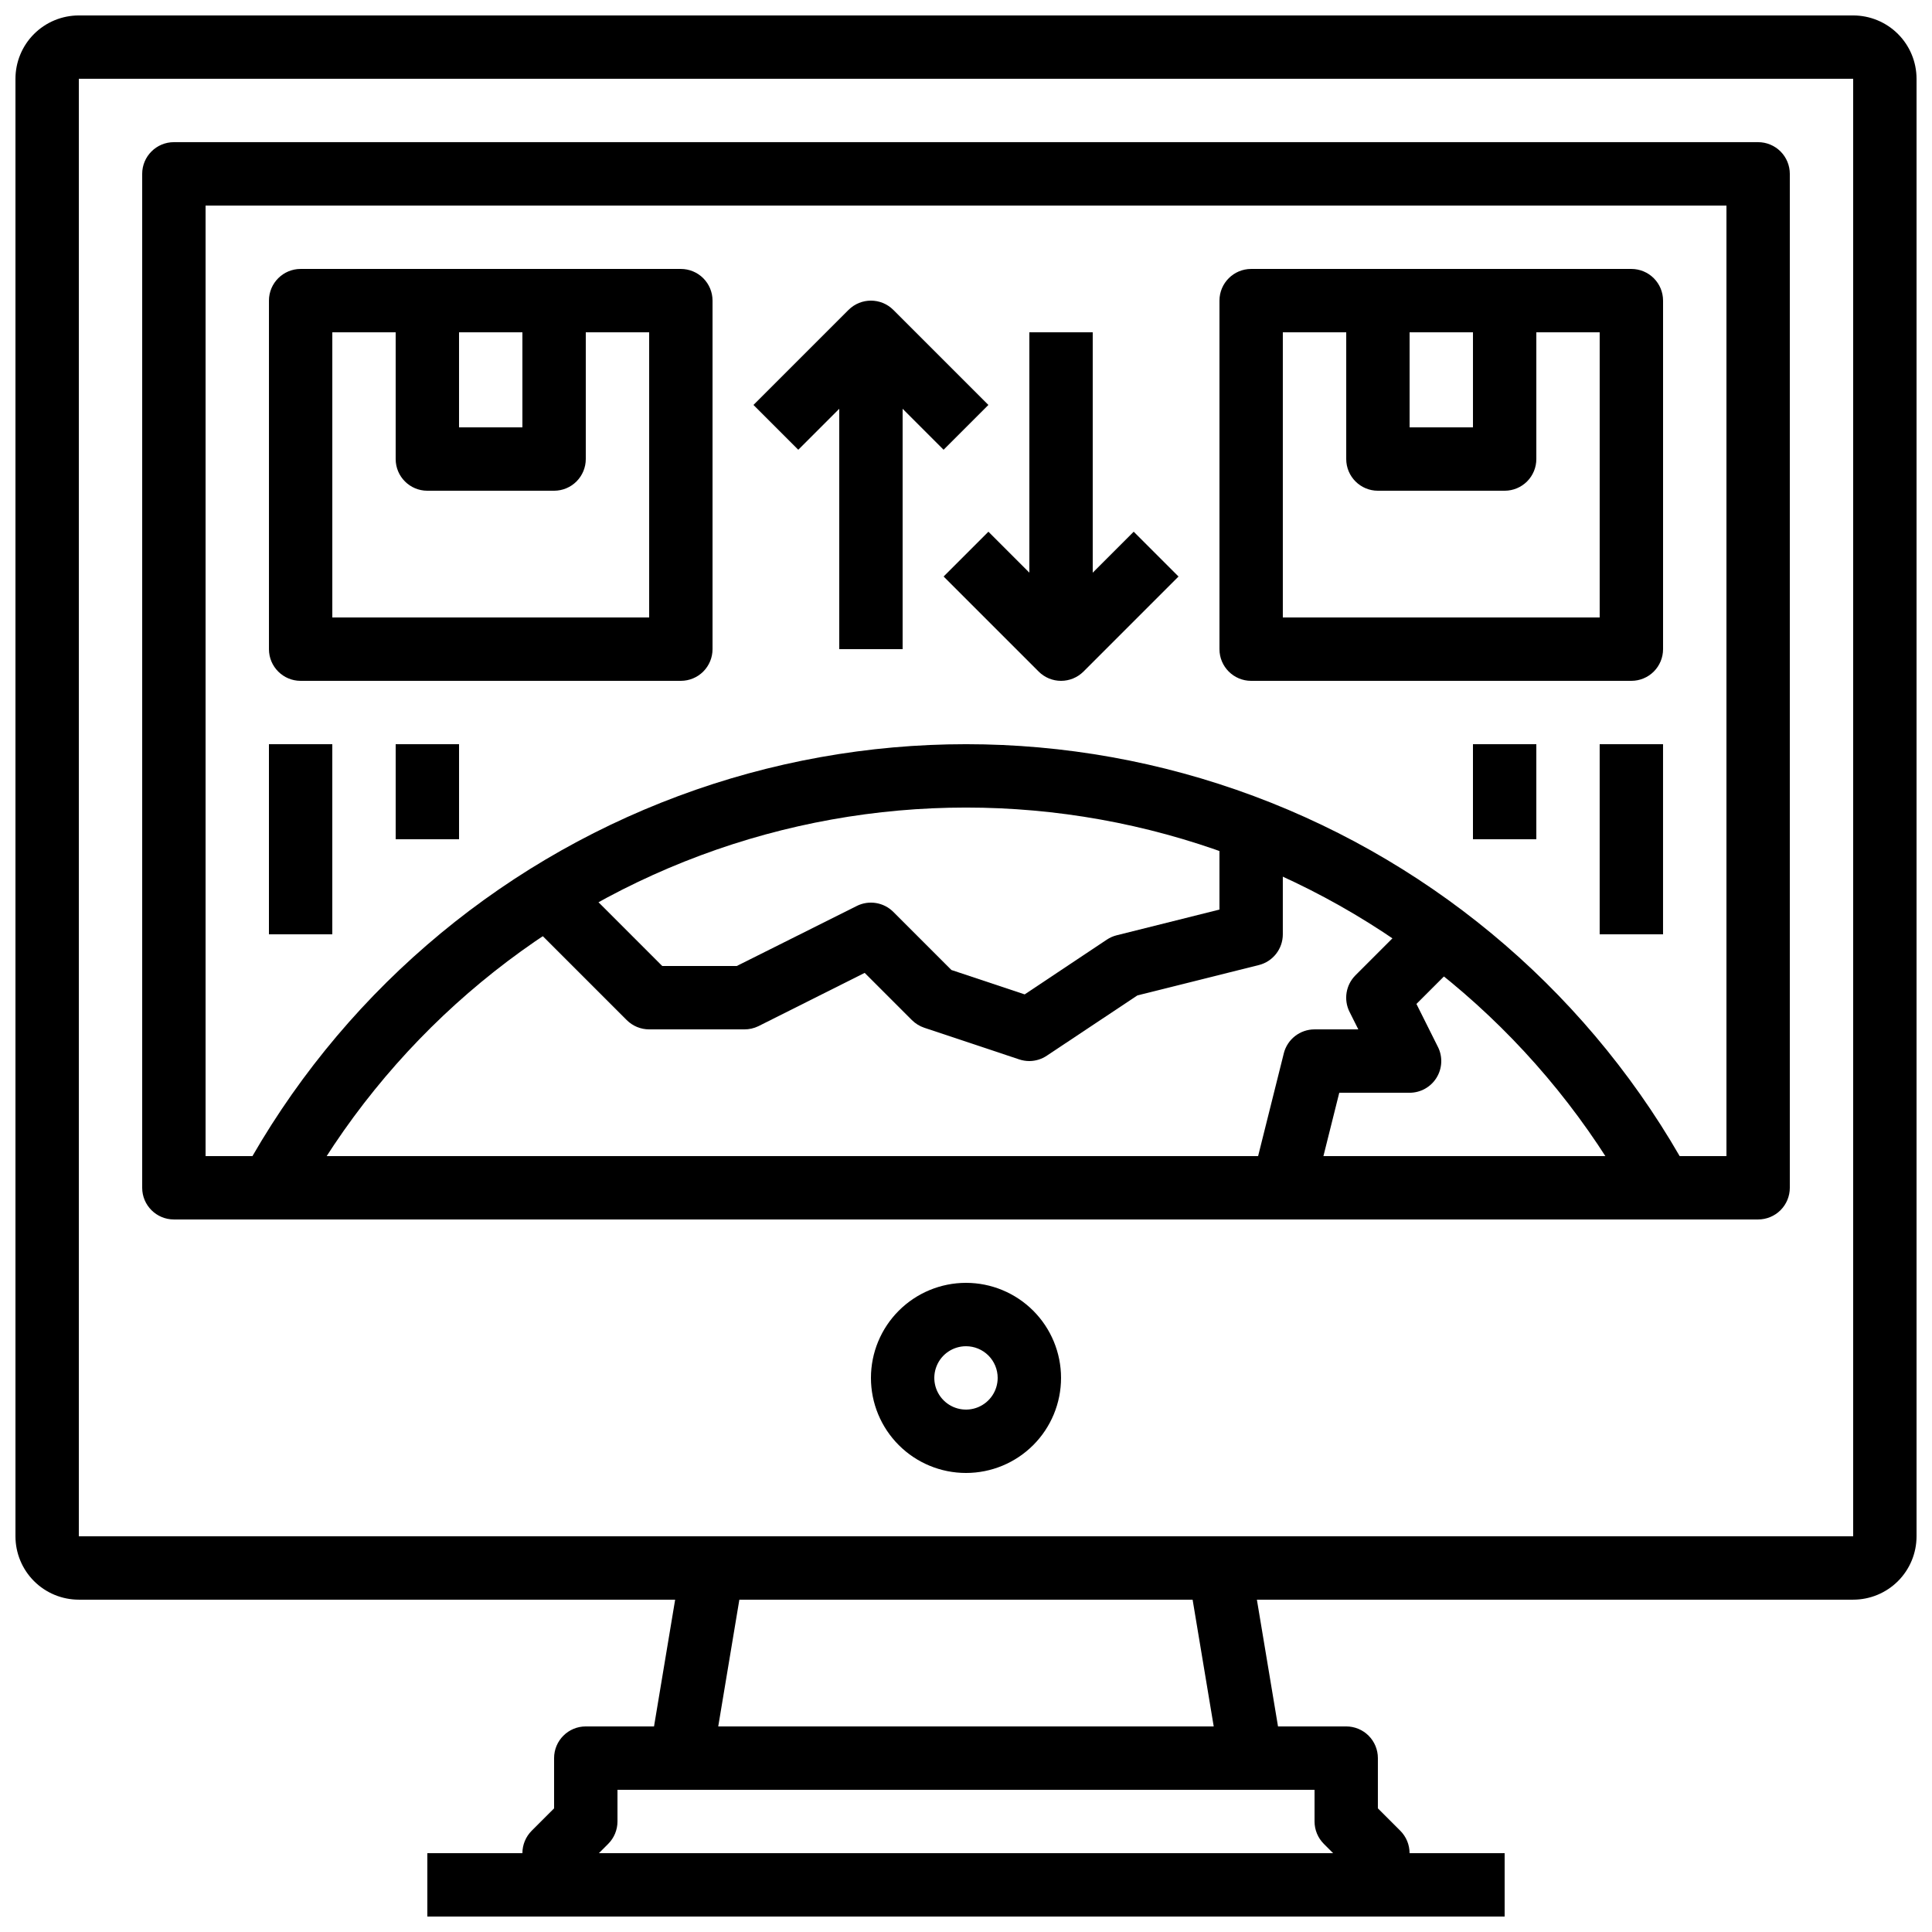 <?xml version="1.0" encoding="UTF-8"?>
<!-- Uploaded to: SVG Repo, www.svgrepo.com, Generator: SVG Repo Mixer Tools -->
<svg width="800px" height="800px" version="1.1" viewBox="144 144 512 512" xmlns="http://www.w3.org/2000/svg">
 <defs>
  <clipPath id="d">
   <path d="m148.09 148.09h503.81v419.91h-503.81z"/>
  </clipPath>
  <clipPath id="c">
   <path d="m282 601h236v50.902h-236z"/>
  </clipPath>
  <clipPath id="b">
   <path d="m257 635h34v16.902h-34z"/>
  </clipPath>
  <clipPath id="a">
   <path d="m509 635h34v16.902h-34z"/>
  </clipPath>
 </defs>
 <g clip-path="url(#d)">
  <path d="m635.11 567.93h-470.22c-4.453 0-8.727-1.77-11.875-4.918-3.148-3.148-4.918-7.422-4.918-11.875v-386.25c0-4.453 1.77-8.727 4.918-11.875 3.148-3.148 7.422-4.918 11.875-4.918h470.22c4.453 0 8.727 1.77 11.875 4.918 3.148 3.148 4.918 7.422 4.918 11.875v386.25c0 4.453-1.77 8.727-4.918 11.875s-7.422 4.918-11.875 4.918zm-470.22-403.05v386.25h470.22v-386.25z"/>
 </g>
 <path d="m609.92 467.17h-419.84c-4.637 0-8.398-3.758-8.398-8.395v-268.7c0-4.637 3.762-8.398 8.398-8.398h419.84c2.227 0 4.363 0.887 5.938 2.461s2.461 3.711 2.461 5.938v268.7c0 2.227-0.887 4.363-2.461 5.938-1.574 1.574-3.711 2.457-5.938 2.457zm-411.44-16.793h403.05v-251.9h-403.05z"/>
 <path d="m400 534.35c-6.684 0-13.09-2.652-17.812-7.379-4.727-4.723-7.379-11.129-7.379-17.812 0-6.68 2.652-13.086 7.379-17.812 4.723-4.723 11.129-7.379 17.812-7.379 6.68 0 13.086 2.656 17.812 7.379 4.723 4.727 7.375 11.133 7.375 17.812 0 6.684-2.652 13.09-7.375 17.812-4.727 4.727-11.133 7.379-17.812 7.379zm0-33.586c-3.398 0-6.461 2.043-7.758 5.184-1.301 3.137-0.582 6.746 1.82 9.148 2.398 2.402 6.012 3.121 9.148 1.82 3.137-1.301 5.184-4.359 5.184-7.758 0-2.227-0.883-4.363-2.457-5.938-1.578-1.574-3.711-2.457-5.938-2.457z"/>
 <path d="m475.57 618.32h-151.14c-2.469 0-4.812-1.09-6.406-2.973s-2.277-4.375-1.871-6.809l8.398-50.383h-0.004c0.68-4.047 4.18-7.012 8.281-7.012h134.35c4.102 0 7.606 2.965 8.281 7.012l8.398 50.383h-0.004c0.41 2.434-0.277 4.926-1.871 6.809s-3.938 2.973-6.406 2.973zm-141.23-16.793h131.31l-5.594-33.586-120.12-0.004z"/>
 <g clip-path="url(#c)">
  <path d="m509.16 651.9h-218.32c-4.637 0-8.398-3.758-8.398-8.395v-8.398c0.004-2.227 0.887-4.363 2.461-5.938l5.938-5.934v-13.32c0-4.637 3.758-8.395 8.398-8.395h201.52c2.227 0 4.363 0.883 5.938 2.457s2.457 3.711 2.457 5.938v13.316l5.938 5.938c1.574 1.574 2.461 3.711 2.461 5.938v8.398c0 2.227-0.887 4.363-2.461 5.938-1.574 1.574-3.711 2.457-5.938 2.457zm-206.44-16.793h194.57l-2.461-2.461c-1.574-1.574-2.461-3.707-2.461-5.938v-8.395h-184.73v8.398-0.004c0 2.231-0.887 4.363-2.461 5.938z"/>
 </g>
 <g clip-path="url(#b)">
  <path d="m257.25 635.11h33.586v16.793h-33.586z"/>
 </g>
 <g clip-path="url(#a)">
  <path d="m509.16 635.11h33.586v16.793h-33.586z"/>
 </g>
 <path d="m576.84 462.81c-23.266-42.5-61.055-75.195-106.45-92.113-45.398-16.914-95.371-16.914-140.77 0-45.398 16.918-83.188 49.613-106.45 92.113l-14.727-8.062c25.199-46.039 66.137-81.461 115.32-99.785 49.18-18.324 103.32-18.324 152.5 0 49.18 18.324 90.117 53.746 115.32 99.785z"/>
 <path d="m416.79 425.19c-0.902 0-1.797-0.145-2.652-0.426l-25.191-8.398c-1.238-0.418-2.359-1.113-3.285-2.031l-12.512-12.512-28.18 14.133c-1.168 0.566-2.453 0.852-3.75 0.84h-25.191c-2.227 0-4.363-0.887-5.938-2.461l-25.191-25.191 11.875-11.875 22.73 22.734h19.734l31.816-15.91-0.004-0.004c3.234-1.613 7.137-0.977 9.691 1.578l15.391 15.391 19.414 6.465 21.773-14.508c0.797-0.531 1.684-0.926 2.617-1.156l27.23-6.812v-18.633h16.793v25.191c0 3.852-2.617 7.211-6.356 8.145l-32.176 8.043-23.98 15.953v0.004c-1.379 0.93-3 1.434-4.66 1.441z"/>
 <path d="m492.11 460.82-16.289-4.082 8.398-33.586h-0.004c0.938-3.734 4.293-6.356 8.145-6.356h11.605l-2.324-4.644h-0.004c-1.613-3.234-0.977-7.137 1.578-9.691l16.793-16.793 11.875 11.875-12.512 12.512 5.691 11.387h0.004c1.301 2.602 1.16 5.691-0.371 8.168-1.531 2.477-4.234 3.981-7.144 3.981h-18.633z"/>
 <path d="m576.33 324.43h-100.76c-4.637 0-8.398-3.758-8.398-8.395v-92.367c0-4.637 3.762-8.395 8.398-8.395h100.76c2.227 0 4.363 0.883 5.938 2.457 1.574 1.574 2.461 3.711 2.461 5.938v92.367c0 2.227-0.887 4.363-2.461 5.938s-3.711 2.457-5.938 2.457zm-92.367-16.793h83.969v-75.57h-83.969z"/>
 <path d="m542.75 274.05h-33.59c-4.637 0-8.395-3.762-8.395-8.398v-41.984c0-4.637 3.758-8.395 8.395-8.395h33.59c2.227 0 4.359 0.883 5.938 2.457 1.574 1.574 2.457 3.711 2.457 5.938v41.984c0 2.227-0.883 4.363-2.457 5.938-1.578 1.574-3.711 2.461-5.938 2.461zm-25.191-16.793h16.793v-25.191h-16.793z"/>
 <path d="m324.43 324.43h-100.76c-4.637 0-8.395-3.758-8.395-8.395v-92.367c0-4.637 3.758-8.395 8.395-8.395h100.76c2.227 0 4.363 0.883 5.938 2.457 1.574 1.574 2.461 3.711 2.461 5.938v92.367c0 2.227-0.887 4.363-2.461 5.938s-3.711 2.457-5.938 2.457zm-92.363-16.793h83.969v-75.57h-83.969z"/>
 <path d="m290.84 274.05h-33.586c-4.641 0-8.398-3.762-8.398-8.398v-41.984c0-4.637 3.758-8.395 8.398-8.395h33.586c2.227 0 4.363 0.883 5.938 2.457 1.574 1.574 2.461 3.711 2.461 5.938v41.984c0 2.227-0.887 4.363-2.461 5.938-1.574 1.574-3.711 2.461-5.938 2.461zm-25.191-16.793h16.793v-25.191h-16.793z"/>
 <path d="m215.27 341.22h16.793v50.383h-16.793z"/>
 <path d="m567.93 341.22h16.793v50.383h-16.793z"/>
 <path d="m248.86 341.22h16.793v25.191h-16.793z"/>
 <path d="m534.35 341.22h16.793v25.191h-16.793z"/>
 <path d="m394.06 263.19-19.254-19.254-19.254 19.254-11.875-11.875 25.191-25.191v0.004c3.281-3.277 8.594-3.277 11.875 0l25.191 25.191z"/>
 <path d="m366.41 232.06h16.793v83.969h-16.793z"/>
 <path d="m425.19 324.43c-2.227 0-4.359-0.883-5.934-2.457l-25.191-25.191 11.875-11.875 19.25 19.254 19.254-19.254 11.875 11.875-25.191 25.191c-1.574 1.574-3.711 2.457-5.938 2.457z"/>
 <path d="m416.79 232.06h16.793v83.969h-16.793z"/>
</svg>